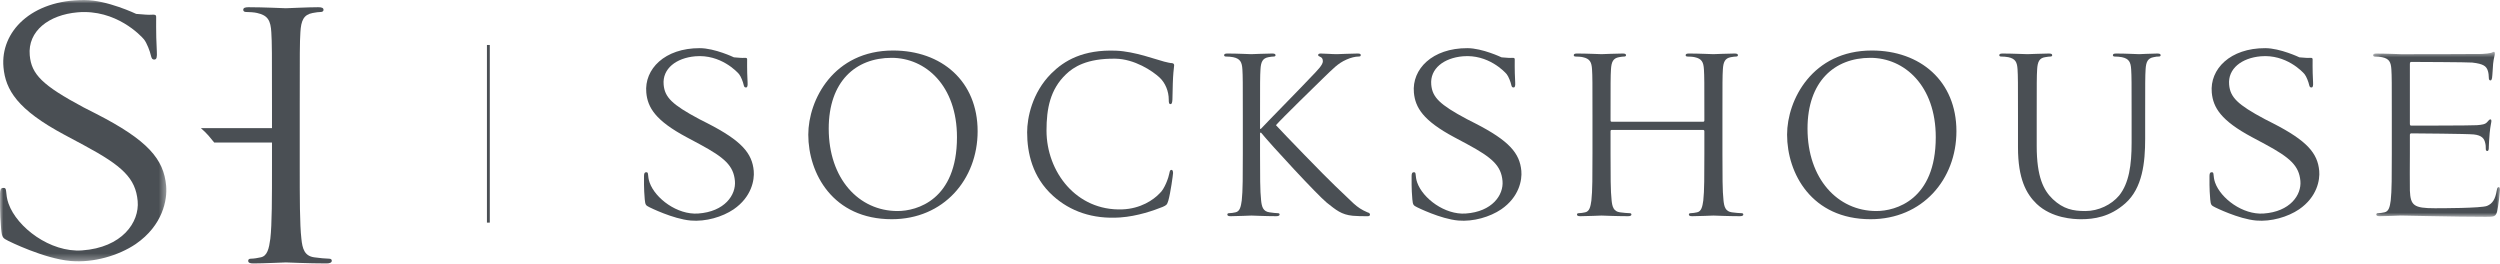 <?xml version="1.0" encoding="UTF-8" standalone="no"?>
<svg width="370px" height="39px" viewBox="0 0 370 39" version="1.1" xmlns="http://www.w3.org/2000/svg" xmlns:xlink="http://www.w3.org/1999/xlink">
    <!-- Generator: Sketch 50.2 (55047) - http://www.bohemiancoding.com/sketch -->
    <title>Group</title>
    <desc>Created with Sketch.</desc>
    <defs>
        <polygon id="path-1" points="0.217 0.679 19 0.679 19 25.105 0.217 25.105"></polygon>
        <polygon id="path-3" points="0 0.011 24.621 0.011 24.621 38.688 0 38.688"></polygon>
    </defs>
    <g id="Page-1" stroke="none" stroke-width="1" fill="none" fill-rule="evenodd">
        <g id="Artboard-1">
            <g id="Group" transform="translate(0, -1)">
                <path d="M132.174,8.476 C139.339,8.476 144.689,12.998 144.689,20.418 C144.689,27.552 139.658,33.443 131.982,33.443 C123.256,33.443 119.626,26.66 119.626,20.928 C119.626,15.769 123.384,8.476 132.174,8.476 M132.843,32.233 C135.709,32.233 141.632,30.577 141.632,21.309 C141.632,13.667 136.983,9.559 131.951,9.559 C126.632,9.559 122.651,13.062 122.651,20.036 C122.651,27.456 127.11,32.233 132.843,32.233" id="Fill-1" fill="#4A4F54"></path>
                <path d="M172.289,10.117 C173.423,10.4 173.359,10.328 173.359,10.328 C173.709,10.361 173.773,10.488 173.773,10.679 C173.773,10.933 173.677,11.315 173.613,12.462 C173.549,13.513 173.549,15.265 173.518,15.743 C173.486,16.22 173.423,16.411 173.231,16.411 C173.008,16.411 172.976,16.188 172.976,15.743 C172.976,14.501 172.459,13.263 171.638,12.494 C170.568,11.49 167.902,9.726 165.074,9.686 C160.839,9.626 158.864,10.928 157.749,12.011 C155.424,14.24 154.883,17.074 154.883,20.322 C154.883,26.405 159.28,32.237 166.091,31.989 C168.829,31.89 170.721,30.57 171.592,29.649 C172.389,28.976 172.976,27.191 173.071,26.618 C173.134,26.267 173.198,26.14 173.39,26.14 C173.549,26.14 173.612,26.364 173.612,26.618 C173.612,26.841 173.23,29.612 172.912,30.694 C172.721,31.3 172.657,31.363 172.084,31.618 C170.81,32.128 168.356,33.01 165.767,33.184 C161.691,33.459 158.386,32.265 155.87,30.004 C152.78,27.233 152.017,23.603 152.017,20.577 C152.017,18.444 152.749,14.718 155.584,11.883 C157.494,9.973 160.298,8.303 165.198,8.501 C167.94,8.613 171.154,9.834 172.289,10.117" id="Fill-3" fill="#4A4F54"></path>
                <path d="M202.409,32.997 C201.517,32.997 200.912,32.997 200.212,32.933 C198.523,32.774 197.728,32.074 196.358,30.992 C194.925,29.813 188.174,22.519 186.645,20.641 L186.486,20.641 L186.486,23.763 C186.486,26.819 186.486,29.335 186.645,30.672 C186.741,31.597 186.932,32.297 187.887,32.424 C188.333,32.488 188.842,32.551 189.129,32.551 C189.32,32.551 189.384,32.647 189.384,32.742 C189.384,32.902 189.225,32.997 188.874,32.997 C187.314,32.997 185.466,32.902 185.212,32.902 C184.957,32.902 183.11,32.997 182.155,32.997 C181.804,32.997 181.645,32.933 181.645,32.742 C181.645,32.647 181.709,32.551 181.9,32.551 C182.187,32.551 182.569,32.488 182.855,32.424 C183.492,32.297 183.652,31.597 183.779,30.672 C183.938,29.335 183.938,26.819 183.938,23.763 L183.938,18.157 C183.938,13.189 183.938,12.298 183.875,11.278 C183.811,10.196 183.556,9.686 182.505,9.462 C182.251,9.399 181.709,9.367 181.422,9.367 C181.295,9.367 181.168,9.303 181.168,9.177 C181.168,8.985 181.327,8.921 181.677,8.921 C183.11,8.921 184.989,9.017 185.18,9.017 C185.466,9.017 187.314,8.921 188.269,8.921 C188.62,8.921 188.779,8.985 188.779,9.177 C188.779,9.303 188.651,9.367 188.524,9.367 C188.301,9.367 188.11,9.399 187.728,9.462 C186.868,9.622 186.613,10.164 186.55,11.278 C186.486,12.298 186.486,13.189 186.486,18.157 L186.486,20.068 L186.613,20.068 C187.155,19.463 192.918,13.603 194.065,12.361 C194.957,11.437 195.785,10.609 195.785,10.068 C195.785,9.686 195.626,9.495 195.371,9.399 C195.212,9.335 195.085,9.272 195.085,9.144 C195.085,8.985 195.244,8.921 195.466,8.921 C196.103,8.921 197.09,9.017 197.855,9.017 C198.014,9.017 200.116,8.921 200.912,8.921 C201.263,8.921 201.39,8.985 201.39,9.144 C201.39,9.303 201.326,9.367 201.071,9.367 C200.593,9.367 199.925,9.526 199.288,9.813 C197.982,10.386 197.282,11.183 195.849,12.552 C195.052,13.316 189.512,18.729 188.842,19.527 C189.67,20.45 196.295,27.297 197.6,28.507 C200.275,30.992 200.623,31.672 202.378,32.423 C202.378,32.423 202.757,32.495 202.757,32.742 C202.757,32.989 202.542,32.997 202.409,32.997" id="Fill-5" fill="#4A4F54"></path>
                <path d="M254.921,23.762 C254.921,26.819 254.921,29.334 255.08,30.673 C255.175,31.596 255.367,32.297 256.322,32.424 C256.768,32.487 257.469,32.551 257.755,32.551 C257.946,32.551 258.01,32.647 258.01,32.743 C258.01,32.902 257.85,32.997 257.501,32.997 C255.748,32.997 253.743,32.902 253.583,32.902 C253.424,32.902 251.418,32.997 250.462,32.997 C250.112,32.997 249.953,32.933 249.953,32.743 C249.953,32.647 250.016,32.551 250.208,32.551 C250.494,32.551 250.877,32.487 251.163,32.424 C251.8,32.297 251.959,31.596 252.086,30.673 C252.246,29.334 252.246,26.819 252.246,23.762 L252.246,20.418 C252.246,20.291 252.15,20.227 252.055,20.227 L238.552,20.227 C238.456,20.227 238.361,20.259 238.361,20.418 L238.361,23.762 C238.361,26.819 238.361,29.334 238.52,30.673 C238.615,31.596 238.807,32.297 239.762,32.424 C240.208,32.487 240.909,32.551 241.195,32.551 C241.387,32.551 241.45,32.647 241.45,32.743 C241.45,32.902 241.291,32.997 240.941,32.997 C239.189,32.997 237.183,32.902 237.023,32.902 C236.865,32.902 234.858,32.997 233.903,32.997 C233.552,32.997 233.393,32.933 233.393,32.743 C233.393,32.647 233.457,32.551 233.648,32.551 C233.934,32.551 234.316,32.487 234.603,32.424 C235.24,32.297 235.399,31.596 235.526,30.673 C235.686,29.334 235.686,26.819 235.686,23.762 L235.686,18.157 C235.686,13.189 235.686,12.298 235.622,11.278 C235.558,10.196 235.304,9.686 234.253,9.463 C233.998,9.399 233.457,9.368 233.17,9.368 C233.043,9.368 232.915,9.304 232.915,9.176 C232.915,8.985 233.074,8.921 233.424,8.921 C234.858,8.921 236.865,9.016 237.023,9.016 C237.183,9.016 239.189,8.921 240.144,8.921 C240.494,8.921 240.653,8.985 240.653,9.176 C240.653,9.304 240.526,9.368 240.399,9.368 C240.176,9.368 239.985,9.399 239.602,9.463 C238.744,9.622 238.488,10.163 238.424,11.278 C238.361,12.298 238.361,13.189 238.361,18.157 L238.361,18.826 C238.361,18.985 238.456,19.017 238.552,19.017 L252.055,19.017 C252.15,19.017 252.246,18.985 252.246,18.826 L252.246,18.157 C252.246,13.189 252.246,12.298 252.182,11.278 C252.118,10.196 251.865,9.686 250.814,9.463 C250.558,9.399 250.016,9.368 249.73,9.368 C249.603,9.368 249.475,9.304 249.475,9.176 C249.475,8.985 249.634,8.921 249.984,8.921 C251.418,8.921 253.424,9.016 253.583,9.016 C253.743,9.016 255.748,8.921 256.704,8.921 C257.055,8.921 257.214,8.985 257.214,9.176 C257.214,9.304 257.087,9.368 256.959,9.368 C256.736,9.368 256.546,9.399 256.163,9.463 C255.303,9.622 255.048,10.163 254.985,11.278 C254.921,12.298 254.921,13.189 254.921,18.157 L254.921,23.762 Z" id="Fill-7" fill="#4A4F54"></path>
                <path d="M277.035,8.476 C284.201,8.476 289.551,12.998 289.551,20.418 C289.551,27.552 284.519,33.443 276.844,33.443 C268.118,33.443 264.488,26.66 264.488,20.928 C264.488,15.769 268.245,8.476 277.035,8.476 M277.704,32.233 C280.57,32.233 286.493,30.577 286.493,21.309 C286.493,13.667 281.844,9.559 276.812,9.559 C271.494,9.559 267.513,13.062 267.513,20.036 C267.513,27.456 271.972,32.233 277.704,32.233" id="Fill-9" fill="#4A4F54"></path>
                <path d="M298.662,18.157 C298.662,13.189 298.662,12.298 298.598,11.278 C298.535,10.196 298.28,9.686 297.229,9.463 C296.974,9.4 296.433,9.368 296.147,9.368 C296.019,9.368 295.892,9.303 295.892,9.176 C295.892,8.985 296.051,8.922 296.4,8.922 C297.834,8.922 299.777,9.017 300.063,9.017 C300.351,9.017 302.261,8.922 303.216,8.922 C303.567,8.922 303.726,8.985 303.726,9.176 C303.726,9.303 303.599,9.368 303.471,9.368 C303.249,9.368 303.057,9.4 302.675,9.463 C301.815,9.59 301.56,10.163 301.497,11.278 C301.433,12.298 301.433,13.189 301.433,18.157 L301.433,22.615 C301.433,27.201 302.452,29.176 303.821,30.481 C305.382,31.946 306.814,32.234 308.63,32.234 C310.573,32.234 312.483,31.31 313.63,29.94 C315.095,28.125 315.478,25.418 315.478,22.137 L315.478,18.157 C315.478,13.189 315.478,12.298 315.413,11.278 C315.35,10.196 315.095,9.686 314.044,9.463 C313.789,9.4 313.248,9.368 312.961,9.368 C312.835,9.368 312.707,9.303 312.707,9.176 C312.707,8.985 312.866,8.922 313.217,8.922 C314.649,8.922 316.401,9.017 316.592,9.017 C316.815,9.017 318.311,8.922 319.266,8.922 C319.618,8.922 319.776,8.985 319.776,9.176 C319.776,9.303 319.649,9.368 319.522,9.368 C319.299,9.368 319.108,9.368 318.725,9.463 C317.866,9.622 317.611,10.163 317.548,11.278 C317.484,12.298 317.484,13.189 317.484,18.157 L317.484,21.565 C317.484,25.004 317.102,28.825 314.554,31.087 C312.261,33.125 309.872,33.444 307.993,33.444 C306.91,33.444 303.694,33.316 301.433,31.182 C299.873,29.686 298.662,27.457 298.662,22.807 L298.662,18.157 Z" id="Fill-11" fill="#4A4F54"></path>
                <g id="Group-15" transform="translate(351, 7.989)">
                    <mask id="mask-2" fill="white">
                        <use xlink:href="#path-1"></use>
                    </mask>
                    <g id="Clip-14"></g>
                    <path d="M2.987,10.169 C2.987,5.201 2.987,4.31 2.923,3.29 C2.86,2.208 2.605,1.698 1.554,1.475 C1.299,1.412 0.757,1.38 0.471,1.38 C0.344,1.38 0.217,1.315 0.217,1.188 C0.217,0.997 0.375,0.934 0.726,0.934 C2.159,0.934 4.165,1.029 4.324,1.029 C4.547,1.029 15.56,1.029 16.294,0.997 C16.898,0.966 17.408,0.902 17.662,0.839 C17.821,0.806 17.949,0.679 18.108,0.679 C18.204,0.679 18.235,0.806 18.235,0.966 C18.235,1.188 18.076,1.57 17.981,2.462 C17.949,2.78 17.885,4.181 17.821,4.564 C17.79,4.723 17.727,4.915 17.598,4.915 C17.408,4.915 17.344,4.755 17.344,4.501 C17.344,4.277 17.312,3.736 17.153,3.353 C16.93,2.844 16.611,2.462 14.891,2.271 C14.351,2.208 6.203,2.175 5.853,2.175 C5.726,2.175 5.662,2.271 5.662,2.494 L5.662,11.283 C5.662,11.506 5.694,11.602 5.853,11.602 C6.267,11.602 14.86,11.602 15.592,11.539 C16.357,11.475 16.803,11.411 17.089,11.093 C17.312,10.838 17.44,10.679 17.567,10.679 C17.662,10.679 17.727,10.742 17.727,10.933 C17.727,11.124 17.567,11.666 17.471,12.717 C17.408,13.354 17.344,14.532 17.344,14.755 C17.344,15.01 17.344,15.36 17.121,15.36 C16.961,15.36 16.898,15.233 16.898,15.074 C16.898,14.755 16.898,14.437 16.771,14.023 C16.643,13.577 16.357,13.035 15.115,12.908 C14.255,12.812 6.426,12.749 5.885,12.749 C5.726,12.749 5.662,12.845 5.662,12.972 L5.662,15.774 C5.662,16.857 5.63,20.551 5.662,21.22 C5.758,23.417 6.236,23.831 9.357,23.831 C10.185,23.831 16.262,23.831 17.089,23.481 C17.917,23.13 18.299,22.493 18.522,21.188 C18.585,20.837 18.649,20.71 18.809,20.71 C19,20.71 19,20.965 19,21.188 C19,21.443 18.745,23.608 18.585,24.277 C18.363,25.105 18.108,25.105 16.866,25.105 C12.057,25.105 5.248,24.914 4.324,24.914 C4.165,24.914 2.159,25.009 1.203,25.009 C0.853,25.009 0.694,24.945 0.694,24.755 C0.694,24.659 0.757,24.563 0.949,24.563 C1.235,24.563 1.618,24.5 1.904,24.436 C2.541,24.309 2.701,23.608 2.827,22.685 C2.987,21.347 2.987,18.831 2.987,15.774 L2.987,10.169 Z" id="Fill-13" fill="#4A4F54" mask="url(#mask-2)"></path>
                </g>
                <path d="M96.146,31.684 C95.597,31.398 95.501,31.38 95.422,30.503 C95.274,28.879 95.319,27.566 95.314,27.042 C95.322,26.681 95.389,26.513 95.593,26.494 C95.837,26.473 95.887,26.567 95.911,26.827 C95.938,27.119 95.979,27.574 96.143,28.018 C96.973,30.369 100.24,32.818 103.323,32.602 C107.246,32.328 108.957,29.855 108.767,27.776 C108.564,25.535 107.262,24.339 103.544,22.337 L101.597,21.295 C97.014,18.845 95.852,16.916 95.652,14.706 C95.336,11.232 98.368,8.112 103.571,8.127 C105.79,8.134 108.62,9.485 108.62,9.485 C109.408,9.547 109.821,9.592 110.147,9.564 C110.474,9.536 110.561,9.595 110.576,9.757 C110.591,9.919 110.531,11.137 110.642,13.172 C110.67,13.694 110.627,13.927 110.423,13.944 C110.179,13.966 110.123,13.807 110.058,13.551 C109.983,13.164 109.658,12.309 109.381,11.973 C109.104,11.637 106.654,9.006 102.899,9.332 C100.082,9.576 98.005,11.164 98.22,13.535 C98.388,15.387 99.428,16.46 103.491,18.628 L104.7,19.243 C109.79,21.846 111.318,23.692 111.554,26.291 C111.675,27.622 111.245,30.148 108.573,31.983 C106.906,33.11 104.44,33.833 102.223,33.639 C99.598,33.409 96.146,31.684 96.146,31.684" id="Fill-16" fill="#4A4F54"></path>
                <path d="M327.837,31.684 C327.288,31.398 327.193,31.38 327.113,30.503 C326.965,28.879 327.01,27.566 327.004,27.042 C327.013,26.681 327.08,26.513 327.284,26.494 C327.528,26.473 327.578,26.567 327.602,26.827 C327.629,27.119 327.67,27.574 327.833,28.018 C328.664,30.369 331.931,32.818 335.014,32.602 C338.937,32.328 340.647,29.855 340.458,27.776 C340.255,25.535 338.953,24.339 335.235,22.337 L333.288,21.295 C328.705,18.845 327.543,16.916 327.343,14.706 C327.027,11.232 330.059,8.112 335.262,8.127 C337.481,8.134 340.311,9.485 340.311,9.485 C341.098,9.547 341.512,9.592 341.838,9.564 C342.165,9.536 342.253,9.595 342.267,9.757 C342.282,9.919 342.222,11.137 342.333,13.172 C342.361,13.694 342.318,13.927 342.114,13.944 C341.87,13.966 341.814,13.807 341.749,13.551 C341.673,13.164 341.349,12.309 341.072,11.973 C340.795,11.637 338.345,9.006 334.59,9.332 C331.773,9.576 329.696,11.164 329.911,13.535 C330.079,15.387 331.119,16.46 335.182,18.628 L336.39,19.243 C341.481,21.846 343.009,23.692 343.245,26.291 C343.366,27.622 342.936,30.148 340.264,31.983 C338.597,33.11 336.131,33.833 333.914,33.639 C331.289,33.409 327.837,31.684 327.837,31.684" id="Fill-18" fill="#4A4F54"></path>
                <path d="M209.751,31.684 C209.202,31.398 209.106,31.38 209.027,30.503 C208.879,28.879 208.924,27.566 208.918,27.042 C208.927,26.681 208.994,26.513 209.198,26.494 C209.442,26.473 209.492,26.567 209.516,26.827 C209.543,27.119 209.584,27.574 209.747,28.018 C210.578,30.369 213.845,32.818 216.927,32.602 C220.851,32.328 222.561,29.855 222.372,27.776 C222.169,25.535 220.867,24.339 217.149,22.337 L215.202,21.295 C210.619,18.845 209.457,16.916 209.257,14.706 C208.941,11.232 211.973,8.112 217.176,8.127 C219.395,8.134 222.225,9.485 222.225,9.485 C223.012,9.547 223.426,9.592 223.752,9.564 C224.079,9.536 224.166,9.595 224.181,9.757 C224.196,9.919 224.136,11.137 224.247,13.172 C224.275,13.694 224.232,13.927 224.028,13.944 C223.783,13.966 223.728,13.807 223.663,13.551 C223.587,13.164 223.263,12.309 222.985,11.973 C222.709,11.637 220.259,9.006 216.504,9.332 C213.687,9.576 211.61,11.164 211.825,13.535 C211.993,15.387 213.033,16.46 217.096,18.628 L218.304,19.243 C223.395,21.846 224.923,23.692 225.159,26.291 C225.28,27.622 224.85,30.148 222.178,31.983 C220.511,33.11 218.045,33.833 215.828,33.639 C213.202,33.409 209.751,31.684 209.751,31.684" id="Fill-20" fill="#4A4F54"></path>
                <path d="M40.254,17.668 L40.254,16.615 C40.254,8.79 40.254,7.386 40.155,5.781 C40.058,4.075 39.667,3.273 38.054,2.922 C37.662,2.821 36.831,2.772 36.391,2.772 C36.196,2.772 36,2.67 36,2.47 C36,2.17 36.244,2.068 36.781,2.068 C38.983,2.068 42.063,2.219 42.307,2.219 C42.552,2.219 45.632,2.068 47.098,2.068 C47.637,2.068 47.881,2.17 47.881,2.47 C47.881,2.67 47.685,2.772 47.49,2.772 C47.148,2.772 46.855,2.821 46.268,2.922 C44.948,3.172 44.556,4.025 44.458,5.781 C44.361,7.386 44.361,8.79 44.361,16.615 L44.361,25.443 C44.361,30.258 44.361,34.22 44.605,36.327 C44.752,37.781 45.045,38.885 46.513,39.085 C47.197,39.186 48.272,39.286 48.713,39.286 C49.006,39.286 49.104,39.437 49.104,39.587 C49.104,39.838 48.859,39.988 48.321,39.988 C45.632,39.988 42.552,39.838 42.307,39.838 C42.063,39.838 38.983,39.988 37.515,39.988 C36.978,39.988 36.733,39.888 36.733,39.587 C36.733,39.437 36.831,39.286 37.125,39.286 C37.565,39.286 38.151,39.186 38.591,39.085 C39.569,38.885 39.813,37.781 40.009,36.327 C40.254,34.22 40.254,30.258 40.254,25.443 L40.254,20.176" id="Fill-22" fill="#4A4F54"></path>
                <g id="Group-26" transform="translate(0, 0.989)">
                    <mask id="mask-4" fill="white">
                        <use xlink:href="#path-3"></use>
                    </mask>
                    <g id="Clip-25"></g>
                    <path d="M1.263,35.68 C0.431,35.248 0.287,35.22 0.166,33.892 C-0.057,31.433 0.012,29.444 0.002,28.652 C0.015,28.105 0.117,27.849 0.425,27.822 C0.796,27.79 0.872,27.932 0.907,28.325 C0.948,28.768 1.01,29.457 1.257,30.129 C2.514,33.687 7.463,37.397 12.13,37.071 C18.07,36.655 20.66,32.91 20.375,29.763 C20.067,26.369 18.096,24.558 12.464,21.527 L9.518,19.948 C2.578,16.238 0.818,13.318 0.515,9.973 C0.038,4.711 4.628,-0.012 12.506,0.011 C15.866,0.021 20.152,2.067 20.152,2.067 C21.344,2.161 21.969,2.23 22.464,2.187 C22.959,2.144 23.091,2.232 23.113,2.478 C23.136,2.724 23.046,4.568 23.212,7.65 C23.255,8.44 23.191,8.792 22.882,8.819 C22.511,8.851 22.427,8.61 22.33,8.222 C22.214,7.638 21.723,6.342 21.303,5.833 C20.883,5.324 17.174,1.341 11.488,1.835 C7.223,2.205 4.077,4.609 4.403,8.199 C4.657,11.002 6.233,12.628 12.386,15.911 L14.215,16.843 C21.923,20.784 24.236,23.579 24.593,27.514 C24.776,29.53 24.126,33.353 20.08,36.133 C17.557,37.839 13.821,38.934 10.464,38.64 C6.489,38.291 1.263,35.68 1.263,35.68" id="Fill-24" fill="#4A4F54" mask="url(#mask-4)"></path>
                </g>
                <path d="M29.737,19.968 C30.684,20.778 31.249,21.541 31.699,22.09 L40.621,22.09 L40.621,19.968 L29.737,19.968 Z" id="Fill-27" fill="#4A4F54"></path>
                <polygon id="Fill-30" fill="#4A4F54" points="72.066 33.948 72.49 33.948 72.49 7.657 72.066 7.657"></polygon>
            </g>
        </g>
    </g>
</svg>